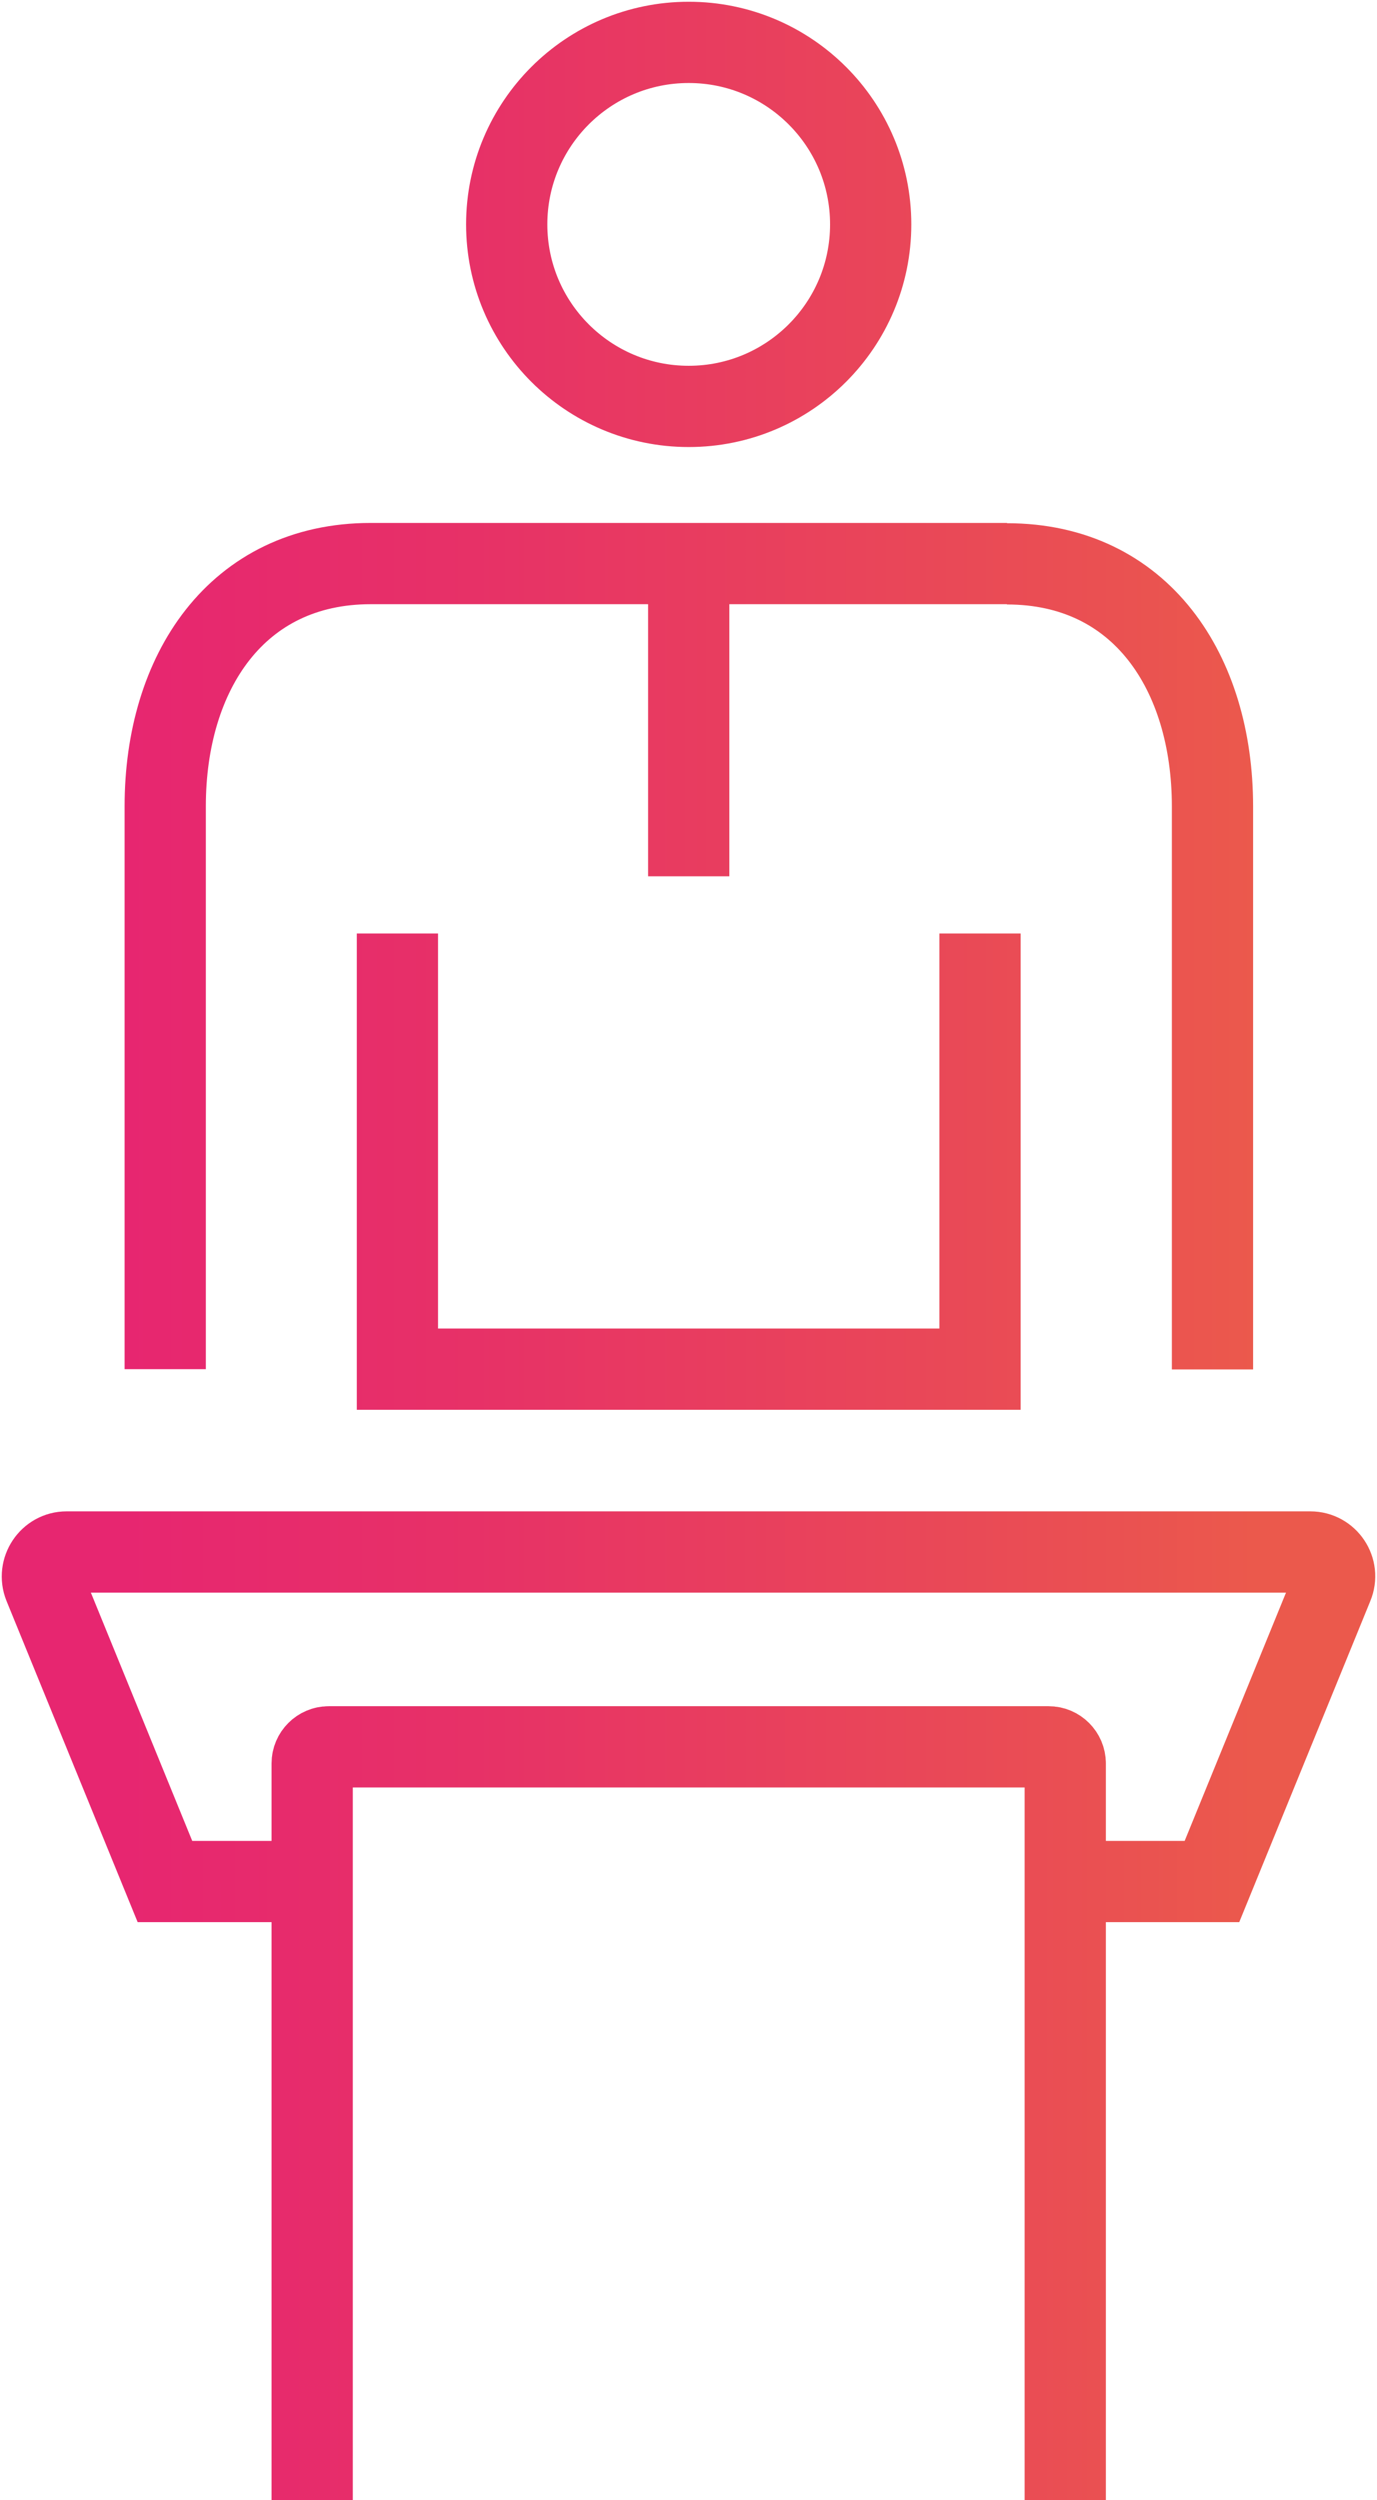 <?xml version="1.0" encoding="UTF-8"?> <svg xmlns="http://www.w3.org/2000/svg" width="65" height="118" viewBox="0 0 65 118" fill="none"><path d="M32.51 26.611V41.357M18.76 44.056V64.618H46.26V44.056M7.799 64.618V38.052C7.799 31.732 11.18 26.598 17.499 26.598H47.534M47.533 26.611C53.853 26.611 57.234 31.732 57.234 38.064V64.63M14.736 88.799H7.786L2.084 74.835C1.781 74.078 2.336 73.246 3.144 73.246H61.851C62.67 73.246 63.226 74.078 62.91 74.835L57.209 88.799H50.258M50.284 117.989V83.224C50.284 82.795 49.93 82.442 49.502 82.442H15.518C15.089 82.442 14.736 82.795 14.736 83.224V117.989M41.1 10.59C41.1 15.333 37.253 19.181 32.51 19.181C27.767 19.181 23.919 15.333 23.919 10.59C23.919 5.847 27.767 2 32.51 2C37.253 2 41.1 5.847 41.1 10.59Z" stroke="url(#paint0_linear_4470_22664)" stroke-width="3.835" stroke-miterlimit="10"></path><defs><linearGradient id="paint0_linear_4470_22664" x1="5.807" y1="59.742" x2="59.278" y2="59.742" gradientUnits="userSpaceOnUse"><stop stop-color="#E72670"></stop><stop offset="0.31" stop-color="#E73167"></stop><stop offset="0.86" stop-color="#EA5052"></stop><stop offset="1" stop-color="#EB594C"></stop></linearGradient></defs></svg> 